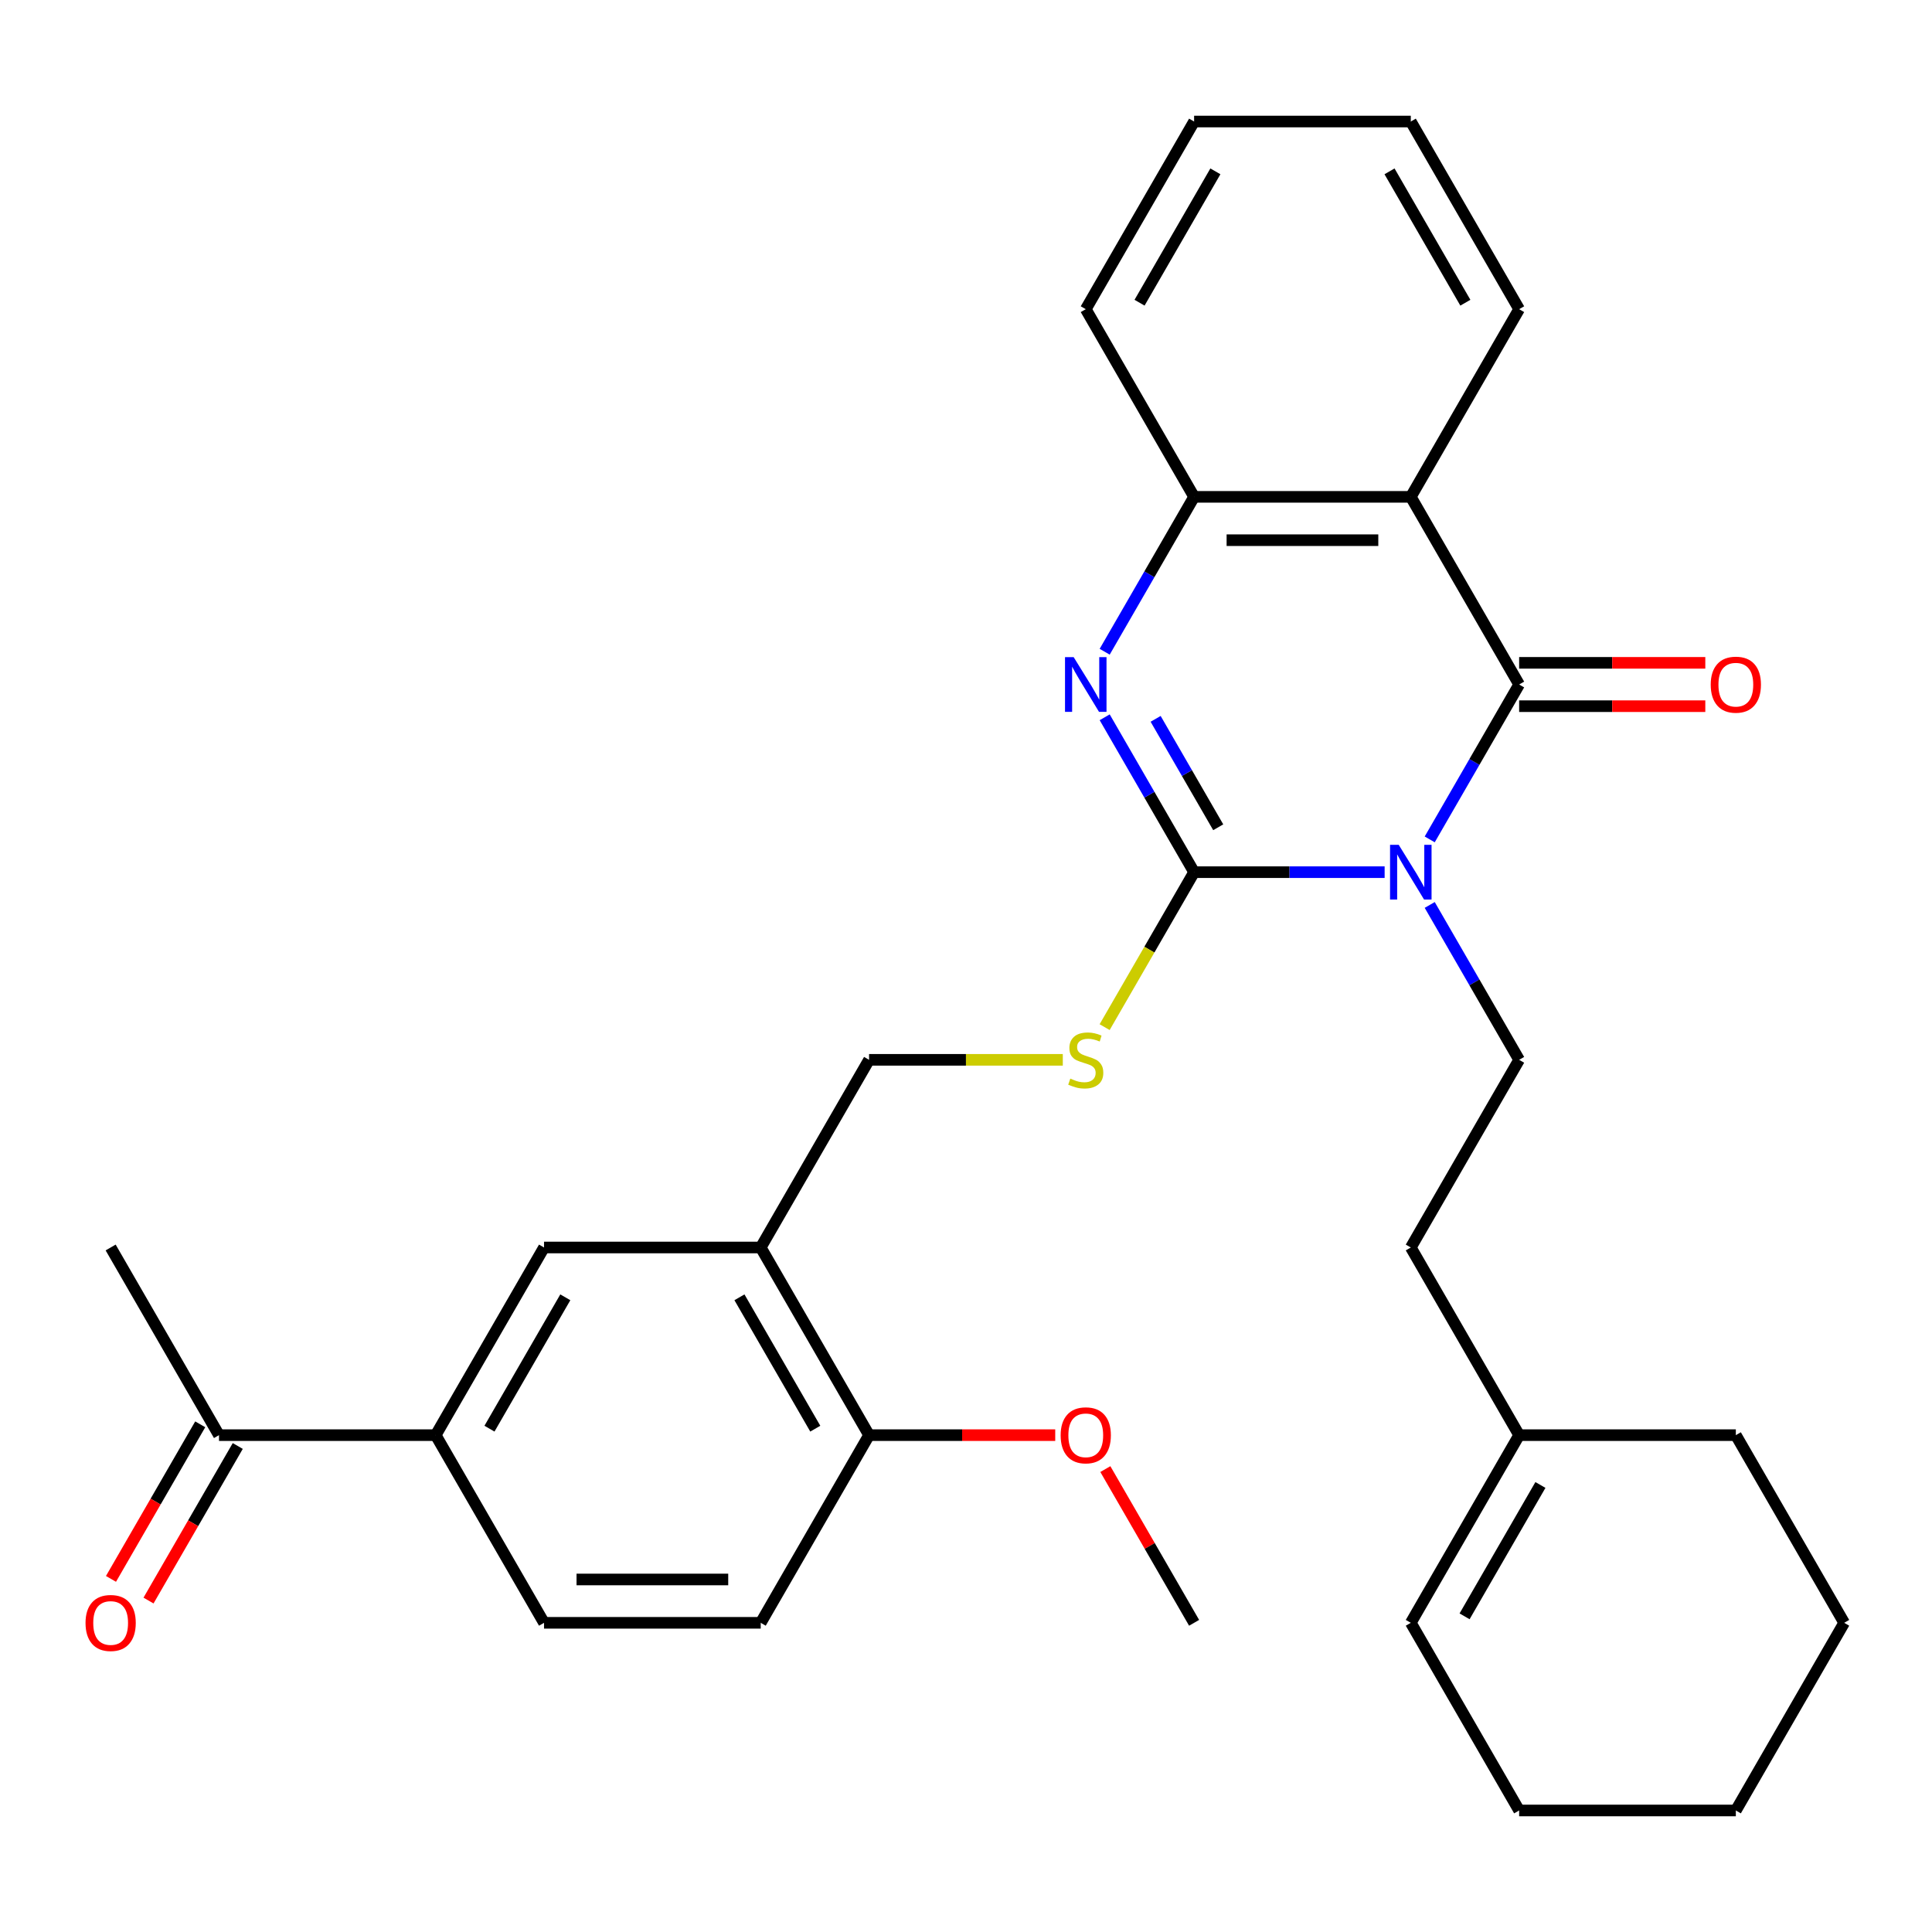 <?xml version='1.0' encoding='iso-8859-1'?>
<svg version='1.1' baseProfile='full'
              xmlns='http://www.w3.org/2000/svg'
                      xmlns:rdkit='http://www.rdkit.org/xml'
                      xmlns:xlink='http://www.w3.org/1999/xlink'
                  xml:space='preserve'
width='1000px' height='1000px' viewBox='0 0 1000 1000'>
<!-- END OF HEADER -->
<rect style='opacity:1.0;fill:#FFFFFF;stroke:none' width='1000' height='1000' x='0' y='0'> </rect>
<path class='bond-0' d='M 716.683,451.434 L 667.375,451.434' style='fill:none;fill-rule:evenodd;stroke:#0000FF;stroke-width:6px;stroke-linecap:butt;stroke-linejoin:miter;stroke-opacity:1' />
<path class='bond-0' d='M 667.375,451.434 L 618.067,451.434' style='fill:none;fill-rule:evenodd;stroke:#000000;stroke-width:6px;stroke-linecap:butt;stroke-linejoin:miter;stroke-opacity:1' />
<path class='bond-1' d='M 740.021,434.47 L 763.164,394.385' style='fill:none;fill-rule:evenodd;stroke:#0000FF;stroke-width:6px;stroke-linecap:butt;stroke-linejoin:miter;stroke-opacity:1' />
<path class='bond-1' d='M 763.164,394.385 L 786.306,354.301' style='fill:none;fill-rule:evenodd;stroke:#000000;stroke-width:6px;stroke-linecap:butt;stroke-linejoin:miter;stroke-opacity:1' />
<path class='bond-5' d='M 740.021,468.398 L 763.164,508.482' style='fill:none;fill-rule:evenodd;stroke:#0000FF;stroke-width:6px;stroke-linecap:butt;stroke-linejoin:miter;stroke-opacity:1' />
<path class='bond-5' d='M 763.164,508.482 L 786.306,548.566' style='fill:none;fill-rule:evenodd;stroke:#000000;stroke-width:6px;stroke-linecap:butt;stroke-linejoin:miter;stroke-opacity:1' />
<path class='bond-2' d='M 618.067,451.434 L 594.925,411.349' style='fill:none;fill-rule:evenodd;stroke:#000000;stroke-width:6px;stroke-linecap:butt;stroke-linejoin:miter;stroke-opacity:1' />
<path class='bond-2' d='M 594.925,411.349 L 571.782,371.265' style='fill:none;fill-rule:evenodd;stroke:#0000FF;stroke-width:6px;stroke-linecap:butt;stroke-linejoin:miter;stroke-opacity:1' />
<path class='bond-2' d='M 630.551,428.192 L 614.351,400.133' style='fill:none;fill-rule:evenodd;stroke:#000000;stroke-width:6px;stroke-linecap:butt;stroke-linejoin:miter;stroke-opacity:1' />
<path class='bond-2' d='M 614.351,400.133 L 598.151,372.074' style='fill:none;fill-rule:evenodd;stroke:#0000FF;stroke-width:6px;stroke-linecap:butt;stroke-linejoin:miter;stroke-opacity:1' />
<path class='bond-6' d='M 618.067,451.434 L 594.913,491.538' style='fill:none;fill-rule:evenodd;stroke:#000000;stroke-width:6px;stroke-linecap:butt;stroke-linejoin:miter;stroke-opacity:1' />
<path class='bond-6' d='M 594.913,491.538 L 571.759,531.642' style='fill:none;fill-rule:evenodd;stroke:#CCCC00;stroke-width:6px;stroke-linecap:butt;stroke-linejoin:miter;stroke-opacity:1' />
<path class='bond-3' d='M 786.306,354.301 L 730.227,257.168' style='fill:none;fill-rule:evenodd;stroke:#000000;stroke-width:6px;stroke-linecap:butt;stroke-linejoin:miter;stroke-opacity:1' />
<path class='bond-10' d='M 786.306,365.517 L 834.484,365.517' style='fill:none;fill-rule:evenodd;stroke:#000000;stroke-width:6px;stroke-linecap:butt;stroke-linejoin:miter;stroke-opacity:1' />
<path class='bond-10' d='M 834.484,365.517 L 882.662,365.517' style='fill:none;fill-rule:evenodd;stroke:#FF0000;stroke-width:6px;stroke-linecap:butt;stroke-linejoin:miter;stroke-opacity:1' />
<path class='bond-10' d='M 786.306,343.085 L 834.484,343.085' style='fill:none;fill-rule:evenodd;stroke:#000000;stroke-width:6px;stroke-linecap:butt;stroke-linejoin:miter;stroke-opacity:1' />
<path class='bond-10' d='M 834.484,343.085 L 882.662,343.085' style='fill:none;fill-rule:evenodd;stroke:#FF0000;stroke-width:6px;stroke-linecap:butt;stroke-linejoin:miter;stroke-opacity:1' />
<path class='bond-31' d='M 571.782,337.337 L 594.925,297.252' style='fill:none;fill-rule:evenodd;stroke:#0000FF;stroke-width:6px;stroke-linecap:butt;stroke-linejoin:miter;stroke-opacity:1' />
<path class='bond-31' d='M 594.925,297.252 L 618.067,257.168' style='fill:none;fill-rule:evenodd;stroke:#000000;stroke-width:6px;stroke-linecap:butt;stroke-linejoin:miter;stroke-opacity:1' />
<path class='bond-4' d='M 730.227,257.168 L 618.067,257.168' style='fill:none;fill-rule:evenodd;stroke:#000000;stroke-width:6px;stroke-linecap:butt;stroke-linejoin:miter;stroke-opacity:1' />
<path class='bond-4' d='M 713.403,279.6 L 634.891,279.6' style='fill:none;fill-rule:evenodd;stroke:#000000;stroke-width:6px;stroke-linecap:butt;stroke-linejoin:miter;stroke-opacity:1' />
<path class='bond-20' d='M 730.227,257.168 L 786.306,160.035' style='fill:none;fill-rule:evenodd;stroke:#000000;stroke-width:6px;stroke-linecap:butt;stroke-linejoin:miter;stroke-opacity:1' />
<path class='bond-22' d='M 618.067,257.168 L 561.988,160.035' style='fill:none;fill-rule:evenodd;stroke:#000000;stroke-width:6px;stroke-linecap:butt;stroke-linejoin:miter;stroke-opacity:1' />
<path class='bond-19' d='M 786.306,548.566 L 730.227,645.699' style='fill:none;fill-rule:evenodd;stroke:#000000;stroke-width:6px;stroke-linecap:butt;stroke-linejoin:miter;stroke-opacity:1' />
<path class='bond-12' d='M 550.104,548.566 L 499.966,548.566' style='fill:none;fill-rule:evenodd;stroke:#CCCC00;stroke-width:6px;stroke-linecap:butt;stroke-linejoin:miter;stroke-opacity:1' />
<path class='bond-12' d='M 499.966,548.566 L 449.828,548.566' style='fill:none;fill-rule:evenodd;stroke:#000000;stroke-width:6px;stroke-linecap:butt;stroke-linejoin:miter;stroke-opacity:1' />
<path class='bond-7' d='M 393.749,645.699 L 449.828,548.566' style='fill:none;fill-rule:evenodd;stroke:#000000;stroke-width:6px;stroke-linecap:butt;stroke-linejoin:miter;stroke-opacity:1' />
<path class='bond-9' d='M 393.749,645.699 L 281.589,645.699' style='fill:none;fill-rule:evenodd;stroke:#000000;stroke-width:6px;stroke-linecap:butt;stroke-linejoin:miter;stroke-opacity:1' />
<path class='bond-13' d='M 393.749,645.699 L 449.828,742.832' style='fill:none;fill-rule:evenodd;stroke:#000000;stroke-width:6px;stroke-linecap:butt;stroke-linejoin:miter;stroke-opacity:1' />
<path class='bond-13' d='M 382.734,671.485 L 421.99,739.478' style='fill:none;fill-rule:evenodd;stroke:#000000;stroke-width:6px;stroke-linecap:butt;stroke-linejoin:miter;stroke-opacity:1' />
<path class='bond-8' d='M 225.51,742.832 L 281.589,645.699' style='fill:none;fill-rule:evenodd;stroke:#000000;stroke-width:6px;stroke-linecap:butt;stroke-linejoin:miter;stroke-opacity:1' />
<path class='bond-8' d='M 253.348,739.478 L 292.604,671.485' style='fill:none;fill-rule:evenodd;stroke:#000000;stroke-width:6px;stroke-linecap:butt;stroke-linejoin:miter;stroke-opacity:1' />
<path class='bond-11' d='M 225.51,742.832 L 113.35,742.832' style='fill:none;fill-rule:evenodd;stroke:#000000;stroke-width:6px;stroke-linecap:butt;stroke-linejoin:miter;stroke-opacity:1' />
<path class='bond-34' d='M 225.51,742.832 L 281.589,839.965' style='fill:none;fill-rule:evenodd;stroke:#000000;stroke-width:6px;stroke-linecap:butt;stroke-linejoin:miter;stroke-opacity:1' />
<path class='bond-16' d='M 103.637,737.224 L 80.541,777.229' style='fill:none;fill-rule:evenodd;stroke:#000000;stroke-width:6px;stroke-linecap:butt;stroke-linejoin:miter;stroke-opacity:1' />
<path class='bond-16' d='M 80.541,777.229 L 57.444,817.233' style='fill:none;fill-rule:evenodd;stroke:#FF0000;stroke-width:6px;stroke-linecap:butt;stroke-linejoin:miter;stroke-opacity:1' />
<path class='bond-16' d='M 123.064,748.44 L 99.967,788.444' style='fill:none;fill-rule:evenodd;stroke:#000000;stroke-width:6px;stroke-linecap:butt;stroke-linejoin:miter;stroke-opacity:1' />
<path class='bond-16' d='M 99.967,788.444 L 76.871,828.449' style='fill:none;fill-rule:evenodd;stroke:#FF0000;stroke-width:6px;stroke-linecap:butt;stroke-linejoin:miter;stroke-opacity:1' />
<path class='bond-24' d='M 113.35,742.832 L 57.271,645.699' style='fill:none;fill-rule:evenodd;stroke:#000000;stroke-width:6px;stroke-linecap:butt;stroke-linejoin:miter;stroke-opacity:1' />
<path class='bond-17' d='M 449.828,742.832 L 393.749,839.965' style='fill:none;fill-rule:evenodd;stroke:#000000;stroke-width:6px;stroke-linecap:butt;stroke-linejoin:miter;stroke-opacity:1' />
<path class='bond-21' d='M 449.828,742.832 L 498.006,742.832' style='fill:none;fill-rule:evenodd;stroke:#000000;stroke-width:6px;stroke-linecap:butt;stroke-linejoin:miter;stroke-opacity:1' />
<path class='bond-21' d='M 498.006,742.832 L 546.184,742.832' style='fill:none;fill-rule:evenodd;stroke:#FF0000;stroke-width:6px;stroke-linecap:butt;stroke-linejoin:miter;stroke-opacity:1' />
<path class='bond-14' d='M 786.306,742.832 L 730.227,645.699' style='fill:none;fill-rule:evenodd;stroke:#000000;stroke-width:6px;stroke-linecap:butt;stroke-linejoin:miter;stroke-opacity:1' />
<path class='bond-18' d='M 786.306,742.832 L 730.227,839.965' style='fill:none;fill-rule:evenodd;stroke:#000000;stroke-width:6px;stroke-linecap:butt;stroke-linejoin:miter;stroke-opacity:1' />
<path class='bond-18' d='M 797.321,768.618 L 758.065,836.611' style='fill:none;fill-rule:evenodd;stroke:#000000;stroke-width:6px;stroke-linecap:butt;stroke-linejoin:miter;stroke-opacity:1' />
<path class='bond-23' d='M 786.306,742.832 L 898.466,742.832' style='fill:none;fill-rule:evenodd;stroke:#000000;stroke-width:6px;stroke-linecap:butt;stroke-linejoin:miter;stroke-opacity:1' />
<path class='bond-15' d='M 281.589,839.965 L 393.749,839.965' style='fill:none;fill-rule:evenodd;stroke:#000000;stroke-width:6px;stroke-linecap:butt;stroke-linejoin:miter;stroke-opacity:1' />
<path class='bond-15' d='M 298.413,817.533 L 376.925,817.533' style='fill:none;fill-rule:evenodd;stroke:#000000;stroke-width:6px;stroke-linecap:butt;stroke-linejoin:miter;stroke-opacity:1' />
<path class='bond-25' d='M 730.227,839.965 L 786.306,937.098' style='fill:none;fill-rule:evenodd;stroke:#000000;stroke-width:6px;stroke-linecap:butt;stroke-linejoin:miter;stroke-opacity:1' />
<path class='bond-27' d='M 786.306,160.035 L 730.227,62.902' style='fill:none;fill-rule:evenodd;stroke:#000000;stroke-width:6px;stroke-linecap:butt;stroke-linejoin:miter;stroke-opacity:1' />
<path class='bond-27' d='M 758.468,156.681 L 719.212,88.688' style='fill:none;fill-rule:evenodd;stroke:#000000;stroke-width:6px;stroke-linecap:butt;stroke-linejoin:miter;stroke-opacity:1' />
<path class='bond-26' d='M 572.128,760.396 L 595.098,800.18' style='fill:none;fill-rule:evenodd;stroke:#FF0000;stroke-width:6px;stroke-linecap:butt;stroke-linejoin:miter;stroke-opacity:1' />
<path class='bond-26' d='M 595.098,800.18 L 618.067,839.965' style='fill:none;fill-rule:evenodd;stroke:#000000;stroke-width:6px;stroke-linecap:butt;stroke-linejoin:miter;stroke-opacity:1' />
<path class='bond-32' d='M 561.988,160.035 L 618.067,62.902' style='fill:none;fill-rule:evenodd;stroke:#000000;stroke-width:6px;stroke-linecap:butt;stroke-linejoin:miter;stroke-opacity:1' />
<path class='bond-32' d='M 589.826,156.681 L 629.082,88.688' style='fill:none;fill-rule:evenodd;stroke:#000000;stroke-width:6px;stroke-linecap:butt;stroke-linejoin:miter;stroke-opacity:1' />
<path class='bond-29' d='M 898.466,742.832 L 954.545,839.965' style='fill:none;fill-rule:evenodd;stroke:#000000;stroke-width:6px;stroke-linecap:butt;stroke-linejoin:miter;stroke-opacity:1' />
<path class='bond-33' d='M 786.306,937.098 L 898.466,937.098' style='fill:none;fill-rule:evenodd;stroke:#000000;stroke-width:6px;stroke-linecap:butt;stroke-linejoin:miter;stroke-opacity:1' />
<path class='bond-28' d='M 730.227,62.902 L 618.067,62.902' style='fill:none;fill-rule:evenodd;stroke:#000000;stroke-width:6px;stroke-linecap:butt;stroke-linejoin:miter;stroke-opacity:1' />
<path class='bond-30' d='M 954.545,839.965 L 898.466,937.098' style='fill:none;fill-rule:evenodd;stroke:#000000;stroke-width:6px;stroke-linecap:butt;stroke-linejoin:miter;stroke-opacity:1' />
<path  class='atom-0' d='M 723.967 437.274
L 733.247 452.274
Q 734.167 453.754, 735.647 456.434
Q 737.127 459.114, 737.207 459.274
L 737.207 437.274
L 740.967 437.274
L 740.967 465.594
L 737.087 465.594
L 727.127 449.194
Q 725.967 447.274, 724.727 445.074
Q 723.527 442.874, 723.167 442.194
L 723.167 465.594
L 719.487 465.594
L 719.487 437.274
L 723.967 437.274
' fill='#0000FF'/>
<path  class='atom-3' d='M 555.728 340.141
L 565.008 355.141
Q 565.928 356.621, 567.408 359.301
Q 568.888 361.981, 568.968 362.141
L 568.968 340.141
L 572.728 340.141
L 572.728 368.461
L 568.848 368.461
L 558.888 352.061
Q 557.728 350.141, 556.488 347.941
Q 555.288 345.741, 554.928 345.061
L 554.928 368.461
L 551.248 368.461
L 551.248 340.141
L 555.728 340.141
' fill='#0000FF'/>
<path  class='atom-7' d='M 553.988 558.286
Q 554.308 558.406, 555.628 558.966
Q 556.948 559.526, 558.388 559.886
Q 559.868 560.206, 561.308 560.206
Q 563.988 560.206, 565.548 558.926
Q 567.108 557.606, 567.108 555.326
Q 567.108 553.766, 566.308 552.806
Q 565.548 551.846, 564.348 551.326
Q 563.148 550.806, 561.148 550.206
Q 558.628 549.446, 557.108 548.726
Q 555.628 548.006, 554.548 546.486
Q 553.508 544.966, 553.508 542.406
Q 553.508 538.846, 555.908 536.646
Q 558.348 534.446, 563.148 534.446
Q 566.428 534.446, 570.148 536.006
L 569.228 539.086
Q 565.828 537.686, 563.268 537.686
Q 560.508 537.686, 558.988 538.846
Q 557.468 539.966, 557.508 541.926
Q 557.508 543.446, 558.268 544.366
Q 559.068 545.286, 560.188 545.806
Q 561.348 546.326, 563.268 546.926
Q 565.828 547.726, 567.348 548.526
Q 568.868 549.326, 569.948 550.966
Q 571.068 552.566, 571.068 555.326
Q 571.068 559.246, 568.428 561.366
Q 565.828 563.446, 561.468 563.446
Q 558.948 563.446, 557.028 562.886
Q 555.148 562.366, 552.908 561.446
L 553.988 558.286
' fill='#CCCC00'/>
<path  class='atom-11' d='M 885.466 354.381
Q 885.466 347.581, 888.826 343.781
Q 892.186 339.981, 898.466 339.981
Q 904.746 339.981, 908.106 343.781
Q 911.466 347.581, 911.466 354.381
Q 911.466 361.261, 908.066 365.181
Q 904.666 369.061, 898.466 369.061
Q 892.226 369.061, 888.826 365.181
Q 885.466 361.301, 885.466 354.381
M 898.466 365.861
Q 902.786 365.861, 905.106 362.981
Q 907.466 360.061, 907.466 354.381
Q 907.466 348.821, 905.106 346.021
Q 902.786 343.181, 898.466 343.181
Q 894.146 343.181, 891.786 345.981
Q 889.466 348.781, 889.466 354.381
Q 889.466 360.101, 891.786 362.981
Q 894.146 365.861, 898.466 365.861
' fill='#FF0000'/>
<path  class='atom-17' d='M 44.271 840.045
Q 44.271 833.245, 47.631 829.445
Q 50.991 825.645, 57.271 825.645
Q 63.551 825.645, 66.911 829.445
Q 70.271 833.245, 70.271 840.045
Q 70.271 846.925, 66.871 850.845
Q 63.471 854.725, 57.271 854.725
Q 51.031 854.725, 47.631 850.845
Q 44.271 846.965, 44.271 840.045
M 57.271 851.525
Q 61.591 851.525, 63.911 848.645
Q 66.271 845.725, 66.271 840.045
Q 66.271 834.485, 63.911 831.685
Q 61.591 828.845, 57.271 828.845
Q 52.951 828.845, 50.591 831.645
Q 48.271 834.445, 48.271 840.045
Q 48.271 845.765, 50.591 848.645
Q 52.951 851.525, 57.271 851.525
' fill='#FF0000'/>
<path  class='atom-22' d='M 548.988 742.912
Q 548.988 736.112, 552.348 732.312
Q 555.708 728.512, 561.988 728.512
Q 568.268 728.512, 571.628 732.312
Q 574.988 736.112, 574.988 742.912
Q 574.988 749.792, 571.588 753.712
Q 568.188 757.592, 561.988 757.592
Q 555.748 757.592, 552.348 753.712
Q 548.988 749.832, 548.988 742.912
M 561.988 754.392
Q 566.308 754.392, 568.628 751.512
Q 570.988 748.592, 570.988 742.912
Q 570.988 737.352, 568.628 734.552
Q 566.308 731.712, 561.988 731.712
Q 557.668 731.712, 555.308 734.512
Q 552.988 737.312, 552.988 742.912
Q 552.988 748.632, 555.308 751.512
Q 557.668 754.392, 561.988 754.392
' fill='#FF0000'/>
</svg>
